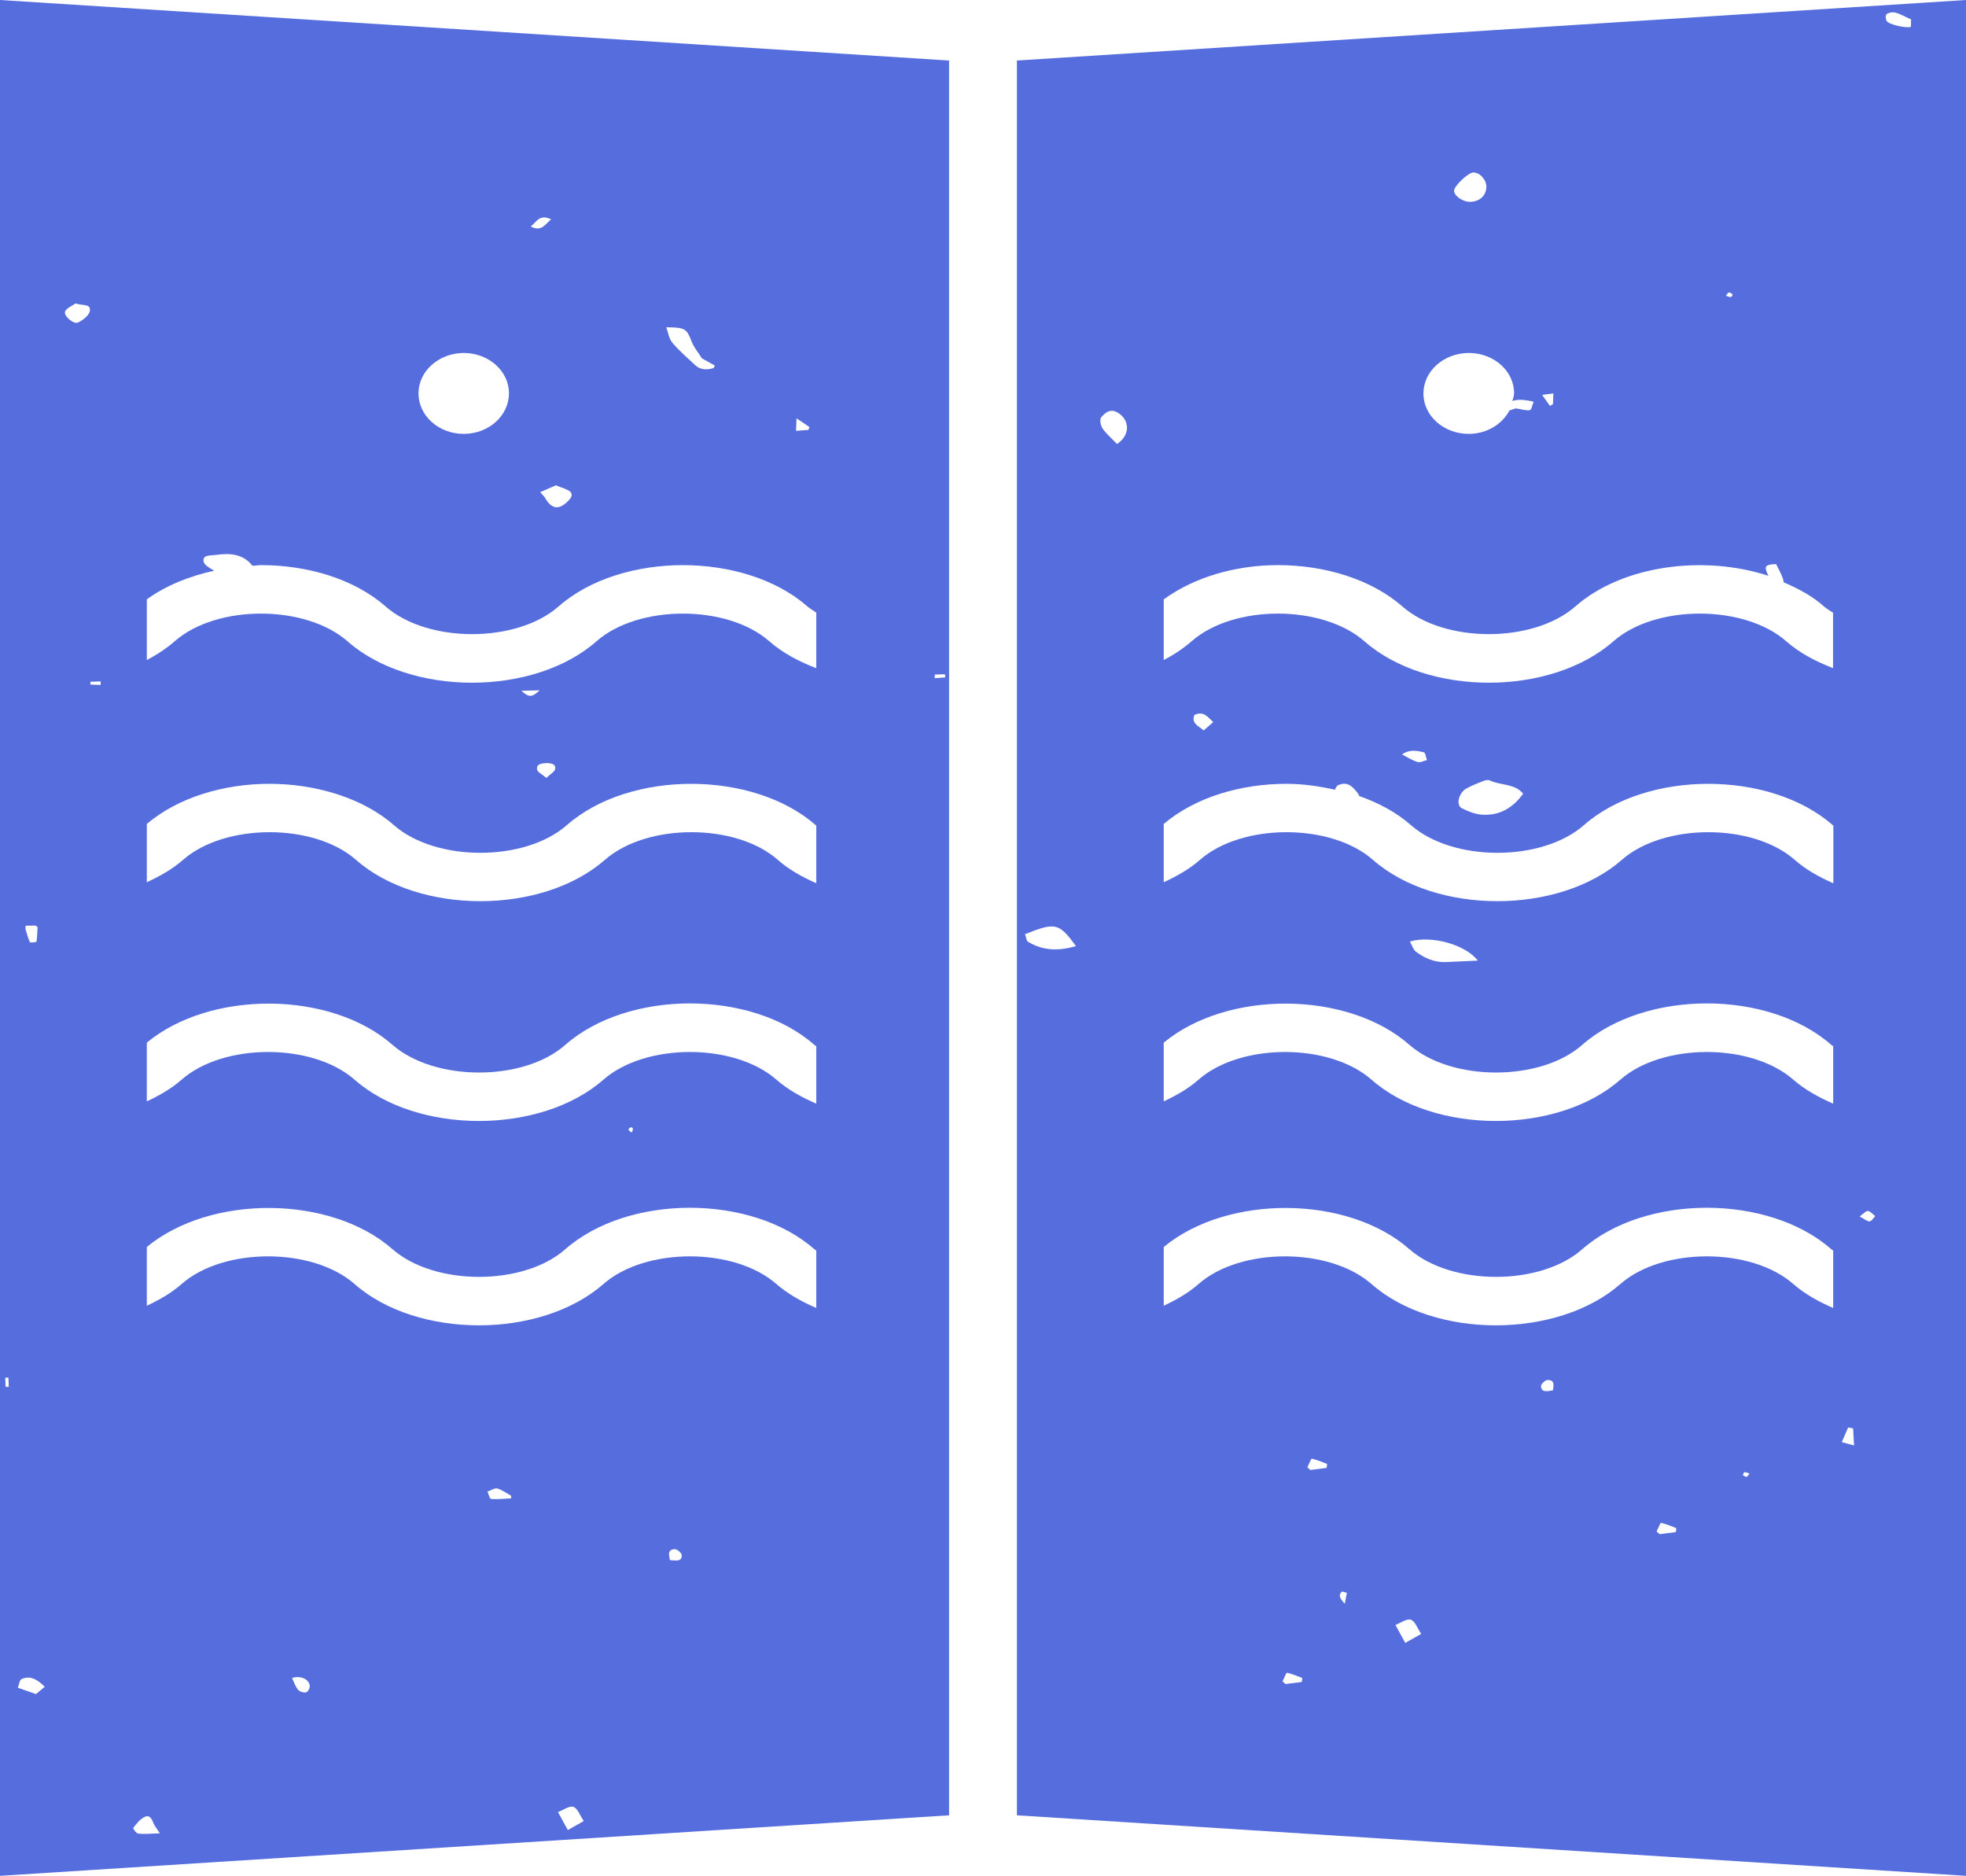 <?xml version="1.0" encoding="UTF-8"?><svg id="b" xmlns="http://www.w3.org/2000/svg" viewBox="0 0 123.46 117.77"><g id="c"><path d="M0,0v117.77s59.6-3.8,59.6-3.8V3.8S0,0,0,0ZM50.03,26.27l.8.54-.06.18-.78.06s.03-.79.03-.79ZM43.44,21.45c.13.36.41.68.64,1.05l.81.45-.08.16c-.42.12-.82.13-1.17-.2-.48-.45-.99-.89-1.41-1.38-.22-.26-.26-.63-.39-.98,1.19,0,1.29.09,1.6.92ZM35.47,30.69c.48.16.56.41.23.74-.59.61-1.06.55-1.47-.17-.07-.12-.18-.21-.31-.36l.99-.43c.16.06.36.15.57.21ZM34.61,13.77c-.4.33-.61.8-1.28.45.37-.29.54-.8,1.28-.45ZM29.12,22.16c1.57,0,2.85,1.14,2.84,2.54,0,1.4-1.27,2.54-2.84,2.54s-2.84-1.14-2.84-2.54c0-1.4,1.27-2.53,2.84-2.54ZM1.6,58.12h0s.64-.01.64-.01c.09.08.12.09.12.11-.02.3-.02.6-.07.9,0,.04-.4.07-.41.04-.12-.26-.19-.53-.27-.8-.02-.07,0-.15,0-.23h0s0,0,0,0ZM.35,87.07l-.02-.58h.2s.02.58.02.58h-.2ZM2.26,106.36l-1.14-.4c.08-.19.1-.49.25-.55.58-.24,1.01.07,1.44.49l-.55.46ZM4.9,20.25c-.28.13-.93-.43-.81-.7.09-.21.43-.34.66-.5.42.16.97-.01.89.48-.04.27-.43.57-.74.72ZM5.68,42.98v-.18c.21,0,.42-.01.64-.02v.22s-.64-.02-.64-.02ZM8.68,115.12c-.12-.01-.34-.32-.31-.36.2-.26.42-.55.72-.69.3-.15.45.13.54.38.06.16.19.31.41.65-.54.02-.95.06-1.35.02h0ZM19.22,106.25c-.14.04-.41-.05-.5-.16-.17-.2-.25-.46-.38-.74.51-.17,1.06.06,1.11.48.02.14-.1.38-.22.42h0ZM30.85,94.11c-.1,0-.16-.3-.24-.46.21-.07.45-.24.61-.2.32.09.59.3.88.46v.16c-.42.02-.84.07-1.25.04ZM35.66,114.9l-.62-1.13c.31-.12.71-.41.96-.33.27.08.4.51.66.89l-1.01.57ZM42.07,97.95c-.06-.33-.17-.65.29-.69.15-.01.44.23.45.37.02.44-.36.34-.74.32h0ZM51.26,82.12c-.92-.4-1.79-.88-2.51-1.51-2.64-2.31-8.21-2.31-10.85,0-3.94,3.46-11.7,3.47-15.64,0-2.64-2.31-8.21-2.31-10.85,0-.63.56-1.39.99-2.19,1.37v-3.69c4-3.31,11.55-3.27,15.43.14,2.64,2.31,8.22,2.32,10.85,0,3.95-3.47,11.7-3.47,15.64,0,.03.03.08.05.12.08v3.6ZM39.47,70.92c0-.05.08-.12.14-.15.02-.01.13.05.14.09,0,.06-.03.12-.08.25-.11-.1-.2-.14-.2-.19ZM51.26,69.29c-.92-.4-1.79-.88-2.51-1.51-2.64-2.31-8.21-2.31-10.85,0-3.94,3.46-11.7,3.47-15.64,0-2.64-2.31-8.21-2.31-10.85,0-.63.56-1.39.99-2.19,1.37v-3.69c4-3.31,11.55-3.27,15.43.14,2.64,2.31,8.22,2.32,10.85,0,3.95-3.47,11.7-3.47,15.64,0,.03.03.08.05.12.08v3.6ZM51.26,55.45c-.89-.39-1.73-.86-2.42-1.47-2.63-2.31-8.21-2.31-10.85,0-3.94,3.46-11.69,3.47-15.64,0-2.63-2.31-8.21-2.31-10.85,0-.66.58-1.44,1.02-2.28,1.41v-3.66c1.97-1.67,4.83-2.52,7.7-2.52s5.85.87,7.82,2.6c2.64,2.31,8.21,2.31,10.85,0,3.94-3.47,11.7-3.46,15.64,0,0,0,.02.01.03.02v3.62h0ZM32.74,43.37l1.15-.03c-.48.45-.67.46-1.15.03ZM34.32,47.91c.29,0,.61.06.54.38-.04.17-.3.31-.55.55-.27-.23-.55-.36-.58-.52-.07-.36.29-.4.59-.41ZM51.26,41.95c-1.1-.42-2.12-.96-2.95-1.69-2.63-2.31-8.21-2.32-10.85,0-3.94,3.47-11.7,3.47-15.64,0-2.64-2.31-8.21-2.32-10.85,0-.53.46-1.12.85-1.75,1.18v-3.81c1.2-.87,2.67-1.46,4.23-1.8-.28-.17-.61-.34-.66-.56-.1-.46.44-.38.77-.43.9-.13,1.72-.06,2.29.68.18,0,.36-.04.55-.04,2.92,0,5.85.87,7.82,2.6,2.64,2.31,8.21,2.31,10.85,0,3.94-3.47,11.7-3.46,15.64,0,.16.14.37.25.55.38,0,0,0,3.49,0,3.49ZM58.7,42.58v-.23s.64-.02.64-.02l.02.2s-.65.05-.65.05Z" style="fill:#566ddd;"/><path d="M123.46,0l-59.6,3.8v110.17s59.6,3.8,59.6,3.8c0,0,0-117.77,0-117.77ZM108.56,18.36c.09,0,.18.06.24.12.02.02-.06.16-.1.17-.08.01-.17-.04-.32-.08.09-.11.14-.21.19-.21ZM97.55,24.7l-.03.68c-.06.03-.13.07-.19.1l-.49-.69s.72-.09.72-.09ZM92.53,10.83c.4,0,.81.45.81.89,0,.56-.44.96-1.05.95-.44,0-.96-.37-.98-.68-.02-.29.89-1.16,1.21-1.16ZM92.24,22.16c1.57,0,2.85,1.14,2.84,2.54,0,.17-.07.32-.11.48.32-.12.74-.1,1.34.04-.09.21-.13.51-.24.53-.25.04-.52-.06-.88-.11l-.4.13c-.45.86-1.42,1.47-2.56,1.47-1.57,0-2.85-1.14-2.84-2.54h0c0-1.4,1.27-2.53,2.84-2.54t0,0ZM64.58,59.15c-.14-.08-.14-.33-.21-.5,1.91-.76,2.13-.71,3.2.75-1.06.31-2.06.3-2.99-.26ZM70.14,27.87c-.33-.35-.67-.63-.9-.97-.13-.19-.2-.57-.08-.71.22-.25.54-.57,1.02-.29.81.48.78,1.45-.03,1.97ZM81.74,105.6l-1.01.13-.19-.17c.1-.19.23-.55.28-.54.33.07.64.21.96.33l-.03.25h0ZM83.3,92.16l-1.01.13-.19-.17c.1-.19.23-.55.28-.54.33.07.64.21.96.33,0,0-.03.25-.03.25ZM84.44,100.68c-.36-.38-.38-.58-.16-.76l.3.08-.13.69ZM88.25,103.15l-.62-1.13c.31-.12.71-.41.96-.33.27.08.4.51.66.89l-1.01.57ZM97.52,87.29c-.37.06-.73.15-.75-.27,0-.13.27-.38.41-.38.48,0,.38.33.34.66ZM105.23,96.19l-1.01.13-.19-.17c.1-.19.23-.55.28-.54.33.07.64.21.96.33l-.03.25h0ZM109.69,92.72c-.09,0-.17-.07-.25-.11.04-.06.06-.17.11-.18.08-.01.17.04.32.08-.09.11-.14.21-.19.21ZM115.12,82.12c-.92-.4-1.79-.88-2.51-1.51-2.64-2.31-8.21-2.31-10.85,0-3.94,3.46-11.7,3.47-15.64,0-2.64-2.31-8.21-2.31-10.85,0-.63.56-1.39.99-2.19,1.37v-3.69c4-3.31,11.55-3.27,15.43.14,2.64,2.31,8.22,2.32,10.85,0,3.95-3.47,11.7-3.47,15.64,0,.03.03.08.05.12.08v3.6h0ZM115.12,69.29c-.92-.4-1.79-.88-2.51-1.51-2.64-2.31-8.21-2.31-10.85,0-3.94,3.46-11.7,3.47-15.64,0-2.64-2.31-8.21-2.31-10.85,0-.63.56-1.39.99-2.19,1.37v-3.69c4-3.31,11.55-3.27,15.43.14,2.64,2.31,8.22,2.32,10.85,0,3.95-3.47,11.7-3.47,15.64,0,.03.03.08.05.12.08v3.6h0ZM88.54,59.11c1.36-.4,3.51.2,4.26,1.2-.72.03-1.36.06-1.99.09-.73.03-1.34-.24-1.88-.64-.19-.14-.26-.42-.39-.65ZM115.12,55.45c-.89-.39-1.73-.86-2.42-1.47-2.63-2.31-8.21-2.31-10.85,0-3.94,3.46-11.69,3.47-15.64,0-2.63-2.31-8.21-2.31-10.85,0-.66.58-1.44,1.02-2.28,1.41v-3.66c1.97-1.67,4.83-2.52,7.7-2.52,1.04,0,2.06.15,3.05.37.05-.12.12-.26.23-.3.51-.19.83-.03,1.31.67h-.09c1.25.43,2.4,1.04,3.33,1.86,2.64,2.31,8.21,2.31,10.85,0,3.94-3.47,11.7-3.46,15.64,0,0,0,.02.01.03.02v3.62h0ZM75,44.89c.59-.28.83.13,1.19.44l-.6.53c-.32-.28-.79-.44-.59-.96ZM88.04,47.37c.47-.34.94-.24,1.37-.14.11.02.13.32.2.49-.2.05-.43.17-.59.12-.32-.09-.6-.28-.98-.48ZM92.1,49.5c.33-.19.7-.33,1.06-.47.12-.05.3-.08.4-.03.67.32,1.56.18,2.09.83-.6.83-1.41,1.38-2.54,1.32-.44-.02-.9-.2-1.3-.4-.4-.2-.22-.96.29-1.26h0ZM115.12,41.95c-1.1-.42-2.12-.96-2.95-1.69-2.63-2.31-8.21-2.32-10.85,0-3.94,3.47-11.7,3.47-15.64,0-2.64-2.31-8.21-2.32-10.85,0-.53.46-1.12.85-1.75,1.18v-3.81c1.94-1.41,4.54-2.15,7.17-2.15,2.92,0,5.85.87,7.82,2.6,2.64,2.31,8.21,2.31,10.85,0,2.97-2.61,8.09-3.25,12.13-1.93-.04-.1-.1-.21-.13-.31-.12-.31.06-.42.62-.42.31.61.46.92.47,1.14.94.4,1.83.88,2.55,1.53.16.14.37.25.55.38,0,0,0,3.49,0,3.49ZM116.43,90.75h0s-.77-.21-.77-.21l.4-.92.31.06.06,1.06h.01s0,.01,0,.01ZM117.4,76.68c-.16,0-.32-.15-.62-.31.26-.18.42-.37.53-.34.17.04.3.21.45.32-.12.12-.23.33-.36.33h0ZM119.99,1.69c-.32.09-1.4-.16-1.51-.37-.07-.12-.09-.37,0-.44.16-.1.36-.13.54-.09.31.08.59.25.99.43,0,0-.01.47-.01.47Z" style="fill:#566ddd;"/></g></svg>